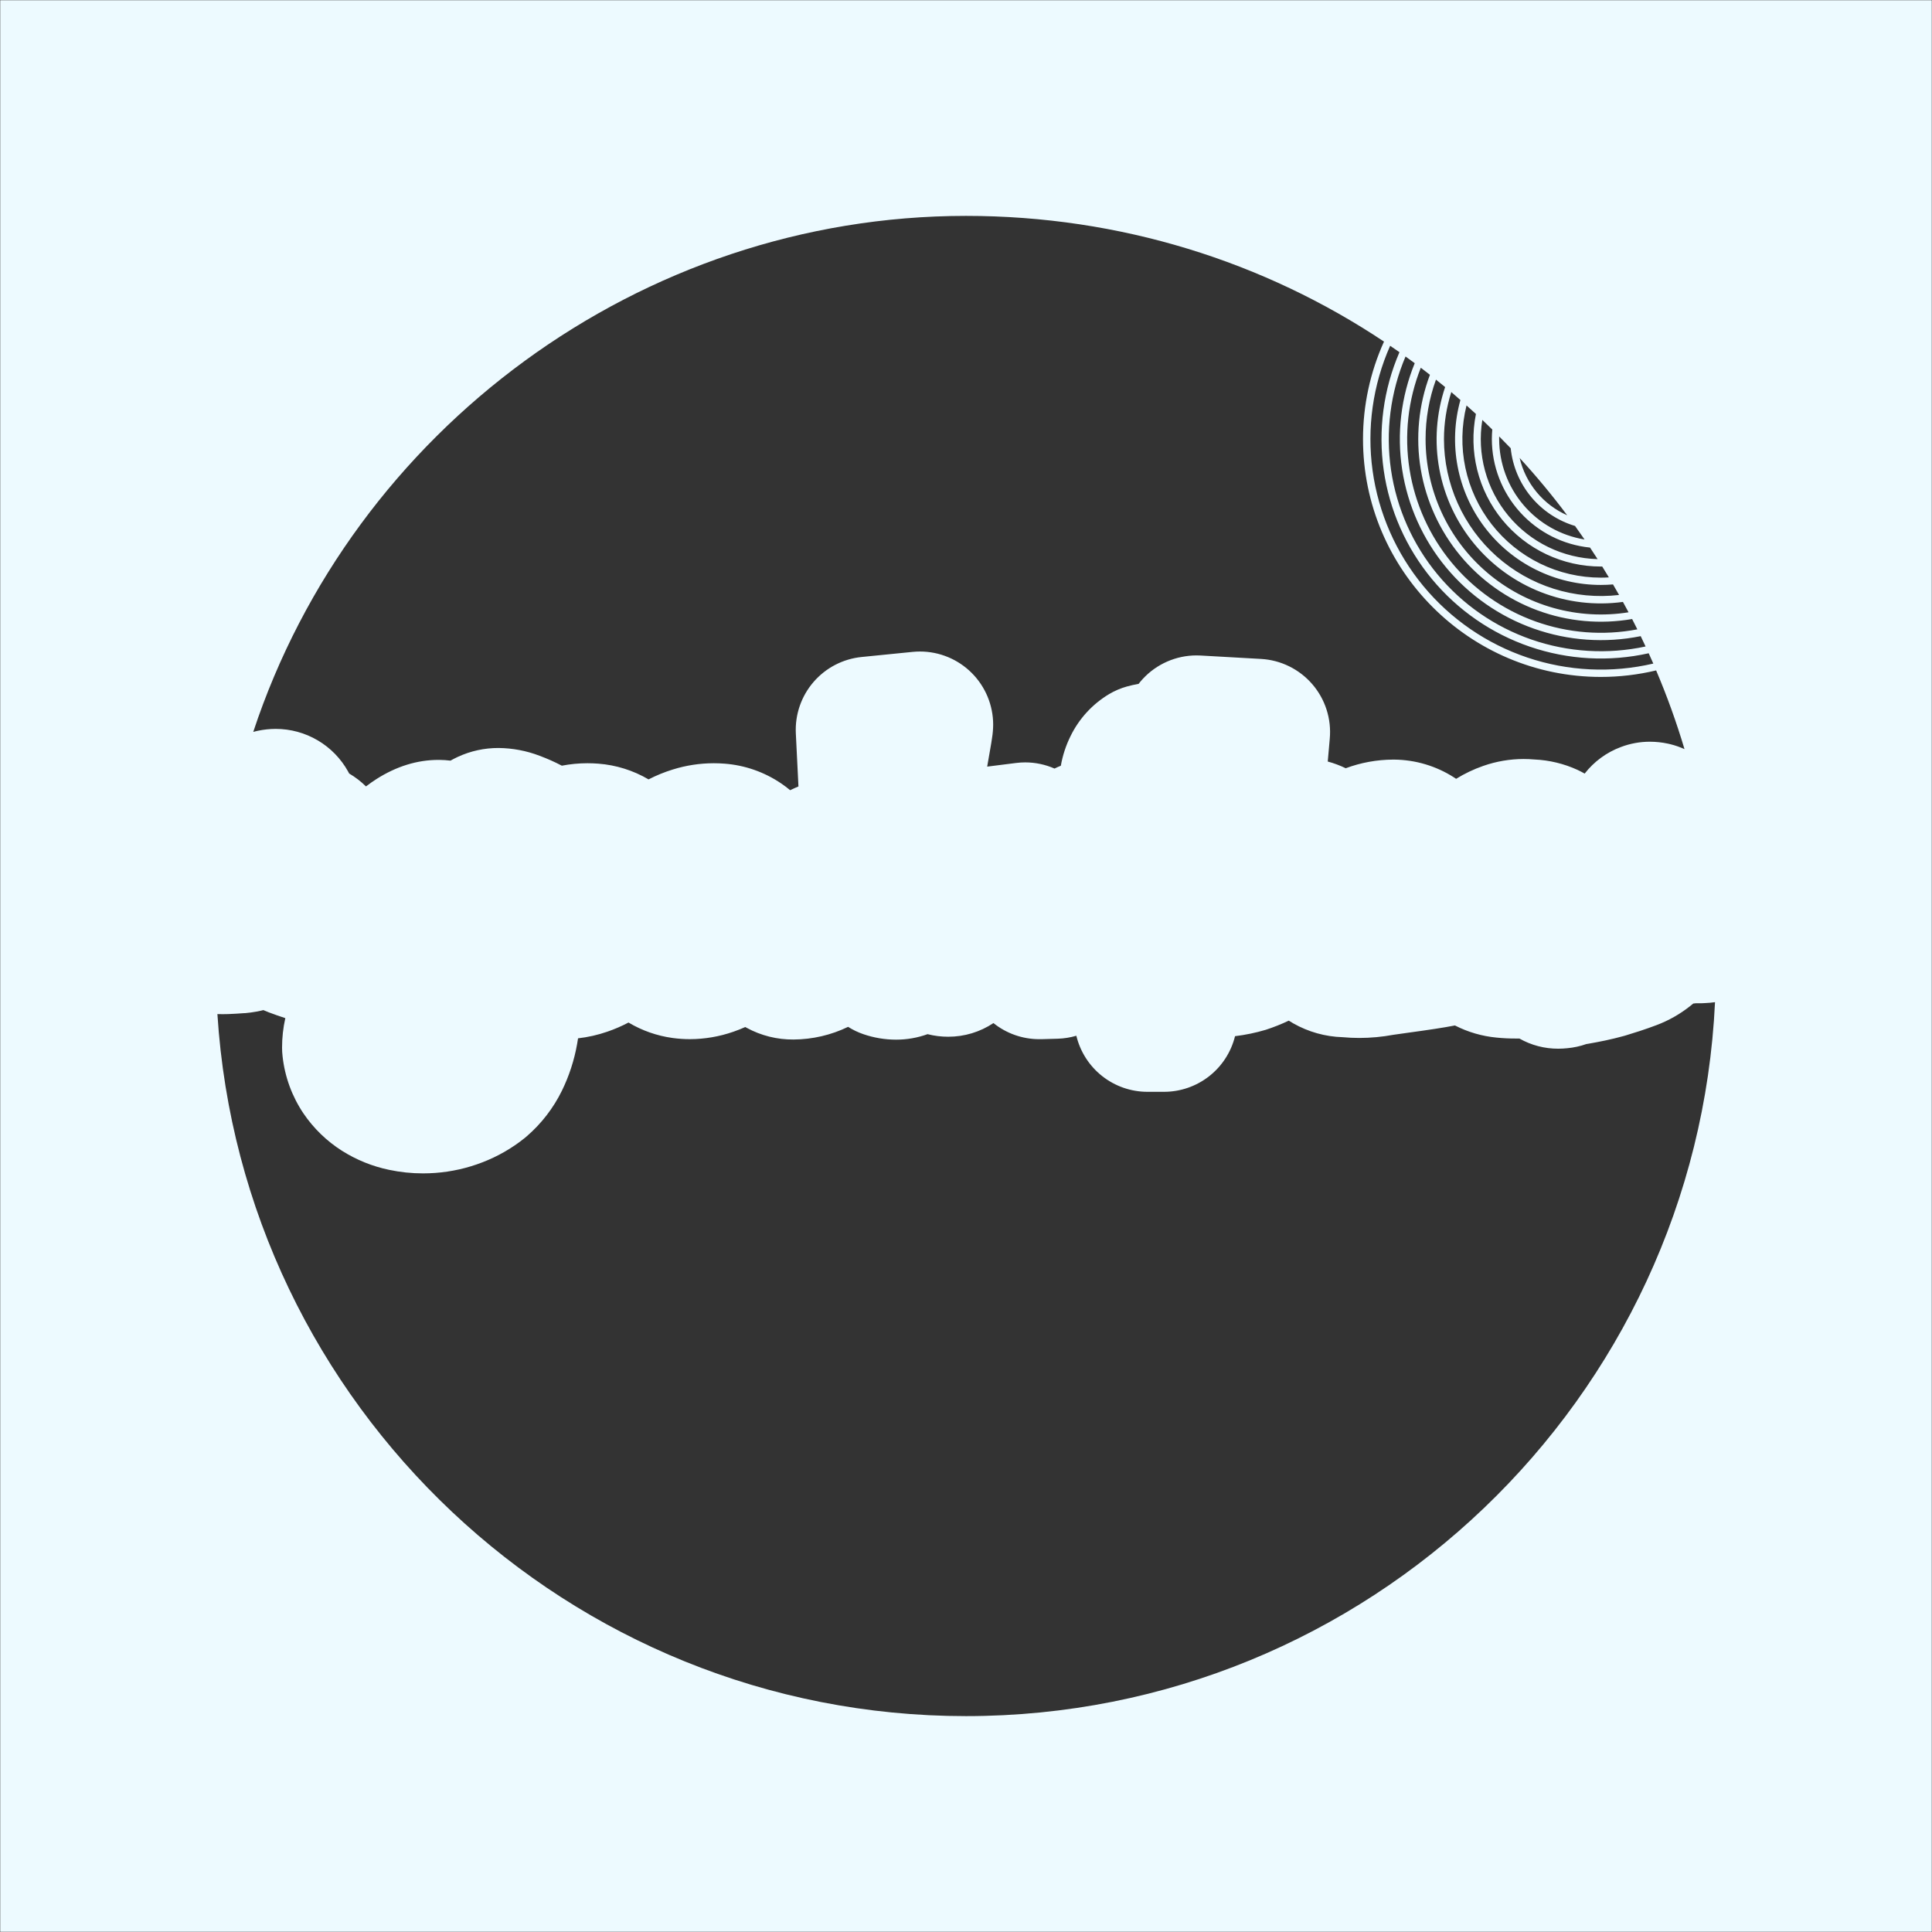 <svg width="1056" height="1056" viewBox="0 0 1056 1056" fill="none" xmlns="http://www.w3.org/2000/svg">
<rect x="0" y="0" width="1056" height="1056" fill="#333333" stroke="none"/>
<mask id="mask0_2_121" style="mask-type:luminance" maskUnits="userSpaceOnUse" x="0" y="0" width="1056" height="1056">
<path d="M1056 0H0V1056H1056V0Z" fill="white"/>
</mask>
<g mask="url(#mask0_2_121)">
<path d="M1056 -40H0C-10.609 -40 -20.783 -35.786 -28.284 -28.284C-35.786 -20.783 -40 -10.609 -40 0V1056C-40 1066.61 -35.786 1076.78 -28.284 1084.28C-20.783 1091.79 -10.609 1096 0 1096H1056C1066.61 1096 1076.78 1091.79 1084.28 1084.28C1091.79 1076.78 1096 1066.61 1096 1056V0C1096 -10.609 1091.79 -20.783 1084.28 -28.284C1076.78 -35.786 1066.61 -40 1056 -40ZM121.73 554.33C122.73 554.33 123.67 554.33 124.73 554.28C127.58 554.17 130.47 554 133.31 553.78H133.89C136.037 553.587 138.217 553.29 140.43 552.89C141.62 552.67 142.79 552.41 143.95 552.11C144.95 552.54 145.95 552.96 146.95 553.34C149.95 554.47 152.95 555.53 155.95 556.5C154.76 561.794 154.163 567.204 154.17 572.63C154.168 574.208 154.261 575.784 154.45 577.35C155.67 588.559 159.604 599.303 165.91 608.65C171.458 616.794 178.611 623.719 186.93 629C194.811 633.981 203.523 637.507 212.65 639.41C218.759 640.703 224.986 641.353 231.23 641.35C233.46 641.35 235.73 641.26 237.99 641.1C246.75 640.451 255.366 638.513 263.56 635.35C271.963 632.141 279.811 627.637 286.82 622C287.19 621.7 287.56 621.4 287.91 621.08C295.925 614.152 302.461 605.68 307.13 596.17C311.088 588.075 313.888 579.464 315.45 570.59C315.63 569.59 315.79 568.59 315.95 567.53C321.4 566.911 326.766 565.694 331.95 563.9C335.933 562.535 339.805 560.863 343.53 558.9C350.906 563.3 359.092 566.17 367.6 567.34C370.752 567.771 373.929 567.989 377.11 567.99C385.183 567.965 393.196 566.597 400.82 563.94C403.04 563.173 405.22 562.313 407.36 561.36L408.07 561.76C415.939 566.054 424.776 568.264 433.74 568.18C444.072 568.125 454.26 565.761 463.56 561.26C466.172 562.912 468.968 564.254 471.89 565.26C477.644 567.238 483.685 568.252 489.77 568.26C495.641 568.27 501.468 567.255 506.99 565.26C510.69 566.197 514.493 566.667 518.31 566.66C527.097 566.674 535.691 564.077 543 559.2C550.091 564.889 558.909 567.993 568 568H569.18L578.18 567.74C581.612 567.636 585.017 567.092 588.31 566.12C590.41 574.855 595.39 582.629 602.446 588.189C609.503 593.749 618.226 596.772 627.21 596.77H636.21C645.151 596.771 653.836 593.777 660.876 588.265C667.916 582.753 672.906 575.041 675.05 566.36C680.739 565.675 686.359 564.508 691.85 562.87C696.143 561.474 700.341 559.804 704.42 557.87C705.23 558.39 706.05 558.87 706.88 559.35C715.127 564.038 724.398 566.633 733.88 566.91C736.88 567.19 739.94 567.33 742.98 567.33C749.216 567.322 755.438 566.746 761.57 565.61C762.65 565.42 766.4 564.91 769.41 564.5C780.56 562.98 788.8 561.76 795.24 560.5C802.332 564.131 810.048 566.381 817.98 567.13C821.465 567.484 824.967 567.654 828.47 567.64H830.47C836.944 571.314 844.266 573.231 851.71 573.2C853.35 573.197 854.989 573.11 856.62 572.94C860.185 572.618 863.695 571.852 867.07 570.66L868.16 570.49C871.29 569.95 874.39 569.35 877.39 568.72C880.74 568.02 884.17 567.18 887.59 566.24L888.75 565.9C891.24 565.13 893.75 564.34 896.33 563.52C899.33 562.52 902.44 561.46 905.44 560.31C912.11 557.795 918.345 554.252 923.92 549.81C924.46 549.39 924.99 548.96 925.51 548.52L927 548.36H928.59C929.74 548.36 930.91 548.36 932.07 548.26C933.854 548.192 935.633 548.029 937.4 547.77C927.19 764.7 747.45 938 528 938C310.76 938 132.43 768.15 118.83 554.28C119.8 554.31 120.76 554.33 121.73 554.33ZM920.73 409.46C918.274 408.348 915.724 407.458 913.11 406.8C912.64 406.68 912.18 406.57 911.7 406.47C908.446 405.772 905.128 405.416 901.8 405.41C896.402 405.405 891.049 406.381 886 408.29C878.164 411.204 871.291 416.238 866.15 422.83C864.9 422.12 863.62 421.46 862.3 420.83C854.86 417.416 846.828 415.477 838.65 415.12C836.65 414.95 834.72 414.86 832.76 414.86C825.247 414.874 817.789 416.152 810.7 418.64C805.52 420.441 800.554 422.805 795.89 425.69C795.48 425.41 795.08 425.14 794.68 424.89C784.949 418.663 773.662 415.301 762.11 415.19H761.38C752.559 415.232 743.815 416.83 735.55 419.91C732.399 418.382 729.111 417.154 725.73 416.24C726.063 412.347 726.43 408.173 726.83 403.72C727.316 398.373 726.721 392.983 725.08 387.871C723.439 382.758 720.785 378.029 717.278 373.964C713.77 369.899 709.48 366.582 704.663 364.211C699.846 361.839 694.601 360.461 689.24 360.16L656.24 358.3C655.49 358.3 654.74 358.24 654 358.24C648.464 358.24 642.987 359.389 637.918 361.615C632.849 363.84 628.297 367.094 624.55 371.17C623.77 372.02 623.03 372.9 622.33 373.8C620.187 374.166 618.065 374.64 615.97 375.22C612.568 376.16 609.306 377.549 606.27 379.35C597.141 384.801 589.799 392.793 585.14 402.35C582.606 407.461 580.822 412.91 579.84 418.53C578.67 419 577.51 419.53 576.39 420.08C571.347 417.864 565.899 416.716 560.39 416.71C558.738 416.71 557.089 416.813 555.45 417.02L539.58 419.02C540.26 415.02 540.8 411.94 541.21 409.64C541.74 406.64 542.05 404.81 542.21 403.52C542.617 401.071 542.831 398.593 542.85 396.11C542.85 385.501 538.636 375.327 531.134 367.826C523.633 360.324 513.459 356.11 502.85 356.11C501.53 356.11 500.2 356.18 498.85 356.31L470.99 359.1C460.778 360.114 451.346 365.014 444.646 372.787C437.945 380.559 434.488 390.61 434.99 400.86L436.42 429.86C435.73 430.14 435.06 430.43 434.42 430.73C433.56 431.11 432.71 431.5 431.87 431.91C430.31 430.602 428.684 429.374 427 428.23C417.791 421.972 407.102 418.238 396 417.4C394.05 417.25 392.06 417.17 390.1 417.17C382.517 417.183 374.978 418.339 367.74 420.6C363.175 422.011 358.741 423.818 354.49 426C346.101 421.078 336.699 418.136 327 417.4C325 417.25 323 417.17 321.09 417.17C316.392 417.175 311.704 417.623 307.09 418.51C303.178 416.46 299.14 414.659 295 413.12C287.826 410.363 280.215 408.914 272.53 408.84C264.827 408.804 257.21 410.463 250.22 413.7C248.87 414.33 247.54 415.01 246.22 415.75C244.245 415.511 242.259 415.377 240.27 415.35H239.65C228.02 415.35 216.65 418.88 205.73 425.84C203.783 427.093 201.883 428.427 200.03 429.84C197.269 427.117 194.182 424.746 190.84 422.78C190.66 422.43 190.48 422.07 190.28 421.72C186.365 414.658 180.632 408.772 173.676 404.672C166.721 400.571 158.795 398.406 150.72 398.4C147.389 398.407 144.067 398.762 140.81 399.46C140.35 399.56 139.88 399.67 139.42 399.79L138.42 400.05C192.87 235.33 349.81 118 528 118C612.37 118 691 143.07 756.47 186.71C748.902 203.456 744.992 221.623 745 240C745 311.68 803.32 370 875 370C885.178 370.002 895.321 368.807 905.22 366.44C911.185 380.48 916.359 394.842 920.72 409.46H920.73ZM856.61 281.65C850.15 278.79 844.44 274.471 839.929 269.034C835.418 263.596 832.228 257.187 830.61 250.31C839.798 260.313 848.475 270.773 856.61 281.65ZM825.73 245C826.737 254.763 830.614 264.008 836.872 271.569C843.13 279.129 851.488 284.666 860.89 287.48C862.65 289.92 864.38 292.383 866.08 294.87C853.064 292.731 841.23 286.042 832.685 275.994C824.141 265.945 819.44 253.19 819.42 240C819.42 239.51 819.42 239 819.42 238.55C821.56 240.683 823.663 242.833 825.73 245ZM815.66 234.76C815.51 236.49 815.42 238.23 815.42 239.99C815.436 254.766 820.934 269.011 830.848 279.967C840.763 290.923 854.389 297.812 869.09 299.3C870.49 301.39 871.86 303.49 873.22 305.61C863.866 305.36 854.674 303.112 846.26 299.017C837.846 294.922 830.406 289.074 824.439 281.866C818.472 274.658 814.116 266.257 811.664 257.227C809.211 248.197 808.719 238.746 810.22 229.51C812.073 231.25 813.887 233.003 815.66 234.77V234.76ZM806.73 226.26C804.694 236.371 804.929 246.809 807.418 256.818C809.907 266.828 814.588 276.16 821.123 284.14C827.658 292.12 835.884 298.548 845.207 302.962C854.529 307.375 864.716 309.663 875.03 309.66H875.76C876.98 311.66 878.187 313.637 879.38 315.59C877.94 315.68 876.49 315.73 875.03 315.73C863.52 315.73 852.161 313.106 841.818 308.057C831.474 303.009 822.417 295.669 815.336 286.595C808.255 277.521 803.336 266.952 800.952 255.691C798.568 244.431 798.783 232.775 801.58 221.61C803.313 223.143 805.03 224.697 806.73 226.27V226.26ZM798.24 218.63C794.935 230.47 794.415 242.914 796.719 254.988C799.024 267.063 804.092 278.44 811.526 288.23C818.959 298.02 828.558 305.957 839.569 311.42C850.581 316.883 862.708 319.724 875 319.72C877.24 319.72 879.46 319.62 881.65 319.44C882.77 321.35 883.88 323.27 884.96 325.2C872.939 326.601 860.757 325.442 849.216 321.8C837.674 318.158 827.034 312.115 817.994 304.068C808.955 296.021 801.72 286.152 796.766 275.11C791.812 264.068 789.25 252.103 789.25 240C789.262 231.279 790.611 222.612 793.25 214.3C794.9 215.73 796.57 217.19 798.24 218.64V218.63ZM789.89 211.55C785.033 226.018 783.947 241.486 786.734 256.49C789.522 271.495 796.091 285.54 805.82 297.299C815.549 309.057 828.116 318.139 842.334 323.686C856.551 329.234 871.949 331.062 887.07 329C888.11 330.88 889.133 332.77 890.14 334.67C876.447 336.858 862.443 336.048 849.094 332.296C835.745 328.545 823.369 321.94 812.821 312.939C802.273 303.938 793.804 292.755 788 280.162C782.195 267.569 779.193 253.866 779.2 240C779.186 228.915 781.108 217.913 784.88 207.49C786.56 208.83 788.23 210.187 789.89 211.56V211.55ZM781.58 204.85C775.388 221.315 773.657 239.124 776.561 256.474C779.466 273.823 786.903 290.097 798.12 303.648C809.337 317.198 823.936 327.544 840.437 333.638C856.939 339.732 874.758 341.358 892.09 338.35C893.05 340.223 894 342.103 894.94 343.99C876.307 347.56 857.058 346.058 839.204 339.642C821.351 333.225 805.549 322.13 793.452 307.515C781.355 292.901 773.407 275.305 770.439 256.567C767.471 237.829 769.592 218.638 776.58 201C778.26 202.287 779.927 203.573 781.58 204.86V204.85ZM773.27 198.52C765.762 216.924 763.388 237.019 766.399 256.666C769.41 276.312 777.694 294.774 790.369 310.084C803.044 325.394 819.635 336.979 838.374 343.605C857.113 350.231 877.298 351.65 896.78 347.71C897.69 349.58 898.57 351.47 899.45 353.35C878.701 357.822 857.123 356.512 837.067 349.564C817.011 342.615 799.248 330.295 785.713 313.945C772.178 297.595 763.391 277.843 760.31 256.843C757.229 235.842 759.972 214.399 768.24 194.85C769.93 196.06 771.6 197.29 773.27 198.53V198.52ZM764.91 192.52C756.159 212.814 753.186 235.131 756.319 257.008C759.452 278.885 768.569 299.471 782.664 316.494C796.758 333.516 815.282 346.313 836.191 353.471C857.1 360.63 879.58 361.872 901.15 357.06C902 358.94 902.85 360.81 903.67 362.7C880.858 368.021 857.014 366.877 834.816 359.397C812.618 351.917 792.945 338.398 778.005 320.356C763.065 302.315 753.45 280.466 750.239 257.262C747.029 234.059 750.35 210.42 759.83 189C761.53 190.13 763.22 191.31 764.91 192.49V192.52Z" fill="#EDFAFF"/>
</g>
</svg>
